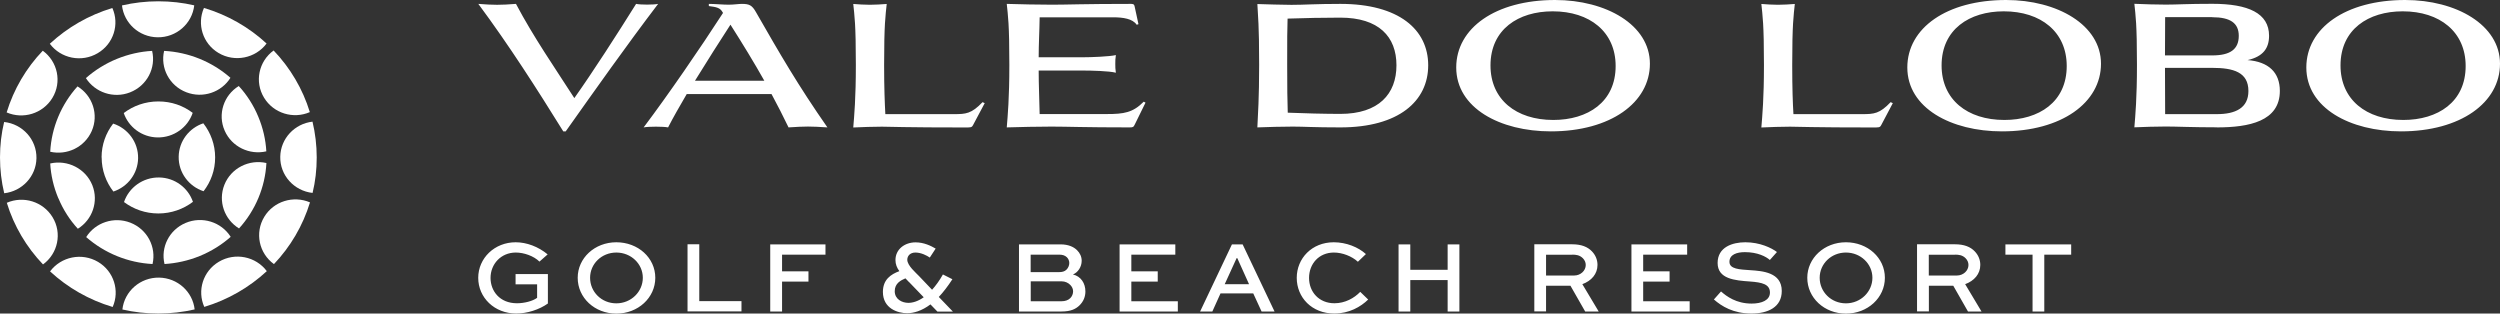 <?xml version="1.0" encoding="utf-8"?>
<svg xmlns="http://www.w3.org/2000/svg" width="303" height="38" viewBox="0 0 303 38" fill="none">
  <rect x="0" y="0" width="303" height="38" fill="#333333" stroke="none"/>
  <g clip-path="url(#clip0_244_4546)">
    <path d="M69.604 11.882C67.268 8.245 64.676 4.52 62.536 0.471C60.641 0.618 59.866 0.618 57.971 0.471C61.692 5.48 65.069 10.765 68.269 15.922H68.564C72.186 10.814 75.858 5.608 79.765 0.471C79.206 0.588 77.655 0.588 77.095 0.471C74.758 4.206 71.872 8.696 69.614 11.882M89.916 0.471C89.553 0.471 88.895 0.569 88.316 0.569C87.639 0.569 86.588 0.471 85.911 0.471V0.735C86.853 0.853 87.275 0.951 87.56 1.451L87.629 1.569C84.88 5.824 80.943 11.549 78.008 15.441C78.636 15.323 80.364 15.323 80.973 15.441C81.601 14.206 82.406 12.823 83.231 11.402H93.509C94.236 12.755 94.923 14.088 95.571 15.441C97.682 15.304 98.173 15.304 100.283 15.441C96.71 10.314 94.55 6.578 91.634 1.49C91.153 0.637 90.829 0.471 89.906 0.471M92.636 9.784H84.232C85.695 7.412 87.217 5.01 88.532 2.99C90.014 5.324 91.379 7.549 92.636 9.784ZM117.356 15.441C117.719 15.441 117.817 15.392 117.935 15.157L119.348 12.5L119.083 12.382C117.748 13.784 117.061 13.833 115.638 13.833H107.303C107.234 12.529 107.155 10.696 107.155 7.873C107.155 2.863 107.322 1.931 107.47 0.48C106.812 0.529 106.105 0.578 105.428 0.578C104.75 0.578 104.063 0.529 103.415 0.48C103.562 1.931 103.729 2.853 103.729 7.873C103.729 11.941 103.533 14 103.415 15.451C104.505 15.402 105.801 15.353 106.89 15.353C107.98 15.353 109.296 15.451 117.365 15.451M137.157 0.471C131.394 0.471 129.313 0.569 127.536 0.569C125.759 0.569 123.717 0.52 122.019 0.471C122.166 1.922 122.333 2.843 122.333 7.863C122.333 11.931 122.137 13.99 122.019 15.441C123.698 15.392 125.759 15.343 127.438 15.343C129.333 15.343 131.424 15.441 136.892 15.441C137.304 15.441 137.383 15.422 137.55 15.059L138.836 12.441L138.62 12.323C137.304 13.657 136.215 13.823 134.123 13.823H126.005C125.975 12.069 125.887 10.304 125.887 8.549H131.257C132.199 8.549 134.438 8.598 135.243 8.814C135.174 8.382 135.174 8.098 135.174 7.745C135.174 7.412 135.174 7.098 135.243 6.676C134.438 6.863 132.209 6.941 131.257 6.941H125.887C125.887 5.353 125.985 3.706 126.005 2.098H134.919C136.107 2.098 137.275 2.265 137.766 3L137.982 2.931L137.52 0.794C137.471 0.559 137.402 0.48 137.157 0.48M152.393 15.441C153.63 15.392 155.456 15.343 156.693 15.343C158.009 15.343 159.246 15.441 162.456 15.441C169.554 15.441 173.098 12.235 173.098 7.912C173.098 3.588 169.554 0.471 162.456 0.471C159.423 0.471 158.107 0.588 156.526 0.588C155.358 0.588 153.562 0.52 152.393 0.49C152.462 2.039 152.609 2.843 152.609 7.853C152.609 11.922 152.462 13.892 152.393 15.431M162.446 13.804C160.601 13.804 157.93 13.735 156.075 13.657C156.026 12.206 156.006 10.569 156.006 7.863C156.006 4.725 156.006 3.588 156.055 2.255C157.93 2.186 160.571 2.137 162.446 2.137C167.109 2.137 169.25 4.441 169.25 7.912C169.25 11.382 167.109 13.804 162.446 13.804ZM176.495 8.176C176.495 13.098 181.816 15.922 187.961 15.922C195.206 15.922 199.968 12.431 199.968 7.725C199.968 3.02 194.667 0 188.472 0C181.256 0 176.495 3.402 176.495 8.176ZM188.187 1.373C192.683 1.373 195.815 3.863 195.815 8C195.815 12.373 192.438 14.539 188.256 14.539C183.76 14.539 180.647 12.069 180.647 7.931C180.647 3.559 184.025 1.373 188.177 1.373M227.427 15.441C227.79 15.441 227.888 15.392 228.006 15.157L229.41 12.5L229.145 12.382C227.81 13.784 227.132 13.833 225.699 13.833H217.364C217.285 12.529 217.217 10.696 217.217 7.873C217.217 2.863 217.384 1.931 217.531 0.48C216.873 0.529 216.166 0.578 215.489 0.578C214.812 0.578 214.124 0.529 213.476 0.48C213.624 1.931 213.791 2.853 213.791 7.873C213.791 11.941 213.594 14 213.476 15.451C214.566 15.402 215.862 15.353 216.952 15.353C218.041 15.353 219.357 15.451 227.427 15.451M231.167 8.176C231.167 13.098 236.488 15.922 242.634 15.922C249.879 15.922 254.64 12.431 254.64 7.725C254.64 3.02 249.339 0 243.144 0C235.928 0 231.167 3.402 231.167 8.176ZM242.859 1.373C247.356 1.373 250.487 3.863 250.487 8C250.487 12.373 247.11 14.539 242.928 14.539C238.432 14.539 235.32 12.069 235.32 7.931C235.32 3.559 238.697 1.373 242.85 1.373M268.689 15.441C272.576 15.441 276.317 14.706 276.317 11.02C276.317 8.765 274.932 7.48 272.409 7.284C274.304 6.853 275.011 5.833 275.011 4.333C275.011 1.598 272.488 0.461 268.139 0.461C265.056 0.461 263.908 0.559 262.504 0.559C261.316 0.559 259.883 0.51 258.685 0.461C258.832 1.912 258.999 2.833 258.999 7.853C258.999 11.922 258.803 13.98 258.685 15.431C259.873 15.382 261.306 15.333 262.504 15.333C263.79 15.333 265.734 15.431 268.698 15.431M268.129 8.225C270.682 8.225 272.508 8.745 272.508 11.029C272.508 13.098 270.927 13.833 268.689 13.833H262.415L262.396 8.225H268.129ZM268.129 2.088C270.318 2.088 271.339 2.804 271.339 4.343C271.339 5.98 270.289 6.716 268.129 6.716H262.396L262.415 2.078H268.129V2.088ZM279.527 8.176C279.527 13.098 284.848 15.922 290.993 15.922C298.239 15.922 303 12.431 303 7.725C303 3.02 297.699 0 291.504 0C284.288 0 279.527 3.402 279.527 8.176ZM291.209 1.373C295.706 1.373 298.837 3.863 298.837 8C298.837 12.373 295.46 14.539 291.278 14.539C286.782 14.539 283.67 12.069 283.67 7.931C283.67 3.559 287.047 1.373 291.2 1.373" fill="white"/>
    <path d="M66.375 30.833C65.246 29.892 63.822 29.363 62.497 29.363C59.944 29.363 57.961 31.284 57.961 33.676C57.961 36.069 59.925 38 62.566 38C63.881 38 65.363 37.529 66.404 36.784V33.216H62.487V34.461H65.098V36.098C64.539 36.51 63.518 36.755 62.654 36.755C60.553 36.755 59.453 35.255 59.453 33.686C59.453 32 60.72 30.608 62.516 30.608C63.498 30.608 64.686 31.02 65.383 31.706L66.375 30.833ZM70.017 33.667C70.017 36.088 72.069 38.01 74.7 38.01C77.331 38.01 79.422 36.088 79.422 33.667C79.422 31.245 77.331 29.363 74.7 29.363C72.069 29.363 70.017 31.284 70.017 33.667ZM71.519 33.667C71.519 31.98 72.913 30.608 74.7 30.608C76.486 30.608 77.91 31.98 77.91 33.667C77.91 35.353 76.496 36.765 74.7 36.765C72.903 36.765 71.519 35.373 71.519 33.667ZM83.329 29.608V37.745H89.867V36.5H84.752V29.608H83.329ZM94.786 37.755V34.127H97.986V32.882H94.786V30.863H100.048V29.618H93.352V37.755H94.776H94.786ZM113.399 30.128C112.84 29.804 111.986 29.373 110.965 29.373C109.669 29.373 108.53 30.196 108.53 31.52C108.53 32.02 108.697 32.441 109.001 32.863C107.97 33.245 107.008 33.882 107.008 35.382C107.008 37.392 108.815 37.961 109.944 37.961C110.719 37.961 111.701 37.696 112.771 36.892L113.615 37.765H115.49L113.782 35.99C114.312 35.431 114.862 34.716 115.431 33.843L114.283 33.265C113.851 34.029 113.399 34.637 112.967 35.118L111.377 33.451C111.033 33.078 109.963 32.196 109.963 31.48C109.963 31.01 110.317 30.608 110.945 30.608C111.642 30.608 112.319 30.961 112.692 31.216L113.409 30.118L113.399 30.128ZM110.179 34.186L111.956 36.029C111.279 36.51 110.631 36.706 110.091 36.706C109.325 36.706 108.442 36.265 108.442 35.294C108.442 34.324 109.197 33.971 109.737 33.735L110.169 34.186H110.179ZM128.626 37.755C129.824 37.755 130.373 37.431 130.786 37.059C131.345 36.539 131.551 35.922 131.551 35.324C131.551 34.324 131.002 33.49 130.04 33.265C130.638 33.029 131.1 32.353 131.1 31.608C131.1 31.108 130.894 30.677 130.54 30.324C130.138 29.922 129.48 29.618 128.537 29.618H123.501V37.755H128.636H128.626ZM128.675 34.098C129.097 34.098 129.47 34.275 129.725 34.539C129.932 34.755 130.059 35.01 130.059 35.314C130.059 35.618 129.932 35.922 129.716 36.137C129.46 36.392 129.077 36.51 128.685 36.51H124.925V34.098H128.685H128.675ZM128.371 30.863C128.763 30.863 129.068 30.951 129.303 31.177C129.48 31.353 129.598 31.598 129.598 31.873C129.598 32.176 129.47 32.471 129.254 32.686C129.028 32.912 128.714 32.98 128.371 32.98H124.915V30.863H128.371ZM140.318 32.882H137.118V30.863H142.449V29.618H135.694V37.755H142.753V36.51H137.118V34.127H140.318V32.882ZM145.443 37.755H146.935L147.927 35.559H151.893L152.904 37.755H154.475L150.607 29.618H149.311L145.453 37.755H145.443ZM149.88 31.284H149.959L151.382 34.441H148.437L149.88 31.284ZM164.852 35.382C164.135 36.127 163.026 36.755 161.73 36.755C159.864 36.755 158.657 35.382 158.657 33.686C158.657 31.99 159.845 30.608 161.671 30.608C162.692 30.608 163.84 31.049 164.577 31.726L165.549 30.794C164.616 29.951 163.163 29.363 161.651 29.363C158.991 29.363 157.165 31.324 157.165 33.676C157.165 36.029 158.971 38 161.72 38C163.526 38 164.93 37.176 165.823 36.304L164.871 35.382H164.852ZM170.928 37.755V33.941H175.454V37.755H176.878V29.618H175.454V32.696H170.928V29.618H169.505V37.755H170.928ZM187.382 37.755V34.627H190.337L192.124 37.755H193.763L191.78 34.441C192.88 34.039 193.616 33.206 193.616 32.108C193.616 31.48 193.371 30.912 192.949 30.471C192.418 29.912 191.653 29.608 190.543 29.608H185.959V37.745H187.382V37.755ZM190.543 30.863C190.995 30.863 191.447 30.902 191.849 31.304C192.065 31.529 192.193 31.804 192.193 32.118C192.193 32.814 191.554 33.392 190.799 33.392H187.382V30.873H190.543V30.863ZM202.353 32.882H199.153V30.863H204.484V29.618H197.73V37.755H204.788V36.51H199.153V34.127H202.353V32.882ZM215.371 30.549C214.704 30.039 213.29 29.363 211.533 29.363C210.001 29.363 208.175 29.931 208.175 31.873C208.175 33.814 210.266 33.99 212.102 34.118C213.555 34.225 214.517 34.441 214.517 35.461C214.517 36.382 213.535 36.794 212.298 36.794C210.433 36.794 209.265 35.922 208.587 35.324L207.724 36.294C208.656 37.118 210.08 38 212.279 38C214.272 38 215.95 37.235 215.95 35.265C215.95 33 213.604 32.843 212.112 32.745C210.845 32.657 209.608 32.618 209.608 31.735C209.608 30.853 210.492 30.559 211.484 30.559C213.015 30.559 214.046 31.098 214.507 31.51L215.371 30.539V30.549ZM219.043 33.667C219.043 36.088 221.095 38.01 223.726 38.01C226.357 38.01 228.448 36.088 228.448 33.667C228.448 31.245 226.357 29.363 223.726 29.363C221.095 29.363 219.043 31.284 219.043 33.667ZM220.545 33.667C220.545 31.98 221.939 30.608 223.726 30.608C225.512 30.608 226.936 31.98 226.936 33.667C226.936 35.353 225.522 36.765 223.726 36.765C221.929 36.765 220.545 35.373 220.545 33.667ZM233.779 37.755V34.627H236.734L238.52 37.755H240.16L238.177 34.441C239.276 34.039 240.012 33.206 240.012 32.108C240.012 31.48 239.767 30.912 239.345 30.471C238.815 29.912 238.049 29.608 236.94 29.608H232.345V37.745H233.769L233.779 37.755ZM236.94 30.863C237.381 30.863 237.843 30.902 238.236 31.304C238.452 31.529 238.579 31.804 238.579 32.118C238.579 32.814 237.941 33.392 237.185 33.392H233.769V30.873H236.93L236.94 30.863ZM243.066 30.863H246.345V37.755H247.768V30.863H251.027V29.618H243.056V30.863H243.066Z" fill="white"/>
    <path d="M5.213 32.049C3.21 29.951 1.689 27.402 0.825 24.578C2.827 23.706 5.213 24.422 6.371 26.324C7.55 28.255 7.019 30.735 5.213 32.049Z" fill="white"/>
    <path d="M13.656 37.206C10.789 36.353 8.197 34.863 6.067 32.892C7.402 31.108 9.916 30.578 11.889 31.745C13.803 32.882 14.53 35.235 13.656 37.206Z" fill="white"/>
    <path d="M23.591 37.5C22.177 37.824 20.705 38 19.193 38C17.681 38 16.238 37.833 14.834 37.51C15.079 35.304 16.994 33.608 19.291 33.647C21.529 33.686 23.355 35.363 23.591 37.5Z" fill="white"/>
    <path d="M32.338 32.863C30.208 34.833 27.626 36.333 24.759 37.196C23.876 35.225 24.602 32.863 26.526 31.725C28.49 30.559 31.003 31.078 32.338 32.863Z" fill="white"/>
    <path d="M37.571 24.529C36.707 27.363 35.195 29.912 33.202 32.01C31.386 30.696 30.856 28.216 32.034 26.274C33.182 24.382 35.568 23.667 37.571 24.529Z" fill="white"/>
    <path d="M37.875 14.745C38.209 16.137 38.386 17.588 38.386 19.088C38.386 20.588 38.219 22 37.885 23.382C35.647 23.137 33.919 21.255 33.968 18.99C34.007 16.784 35.715 14.99 37.875 14.745Z" fill="white"/>
    <path d="M33.163 6.118C35.166 8.216 36.687 10.765 37.551 13.588C35.548 14.461 33.163 13.745 32.004 11.843C30.826 9.912 31.356 7.431 33.163 6.118Z" fill="white"/>
    <path d="M24.72 0.961C27.587 1.814 30.178 3.304 32.309 5.274C30.974 7.059 28.46 7.588 26.487 6.421C24.573 5.284 23.846 2.931 24.72 0.961Z" fill="white"/>
    <path d="M14.785 0.657C16.199 0.333 17.671 0.157 19.183 0.157C20.695 0.157 22.138 0.324 23.542 0.647C23.297 2.853 21.382 4.559 19.085 4.52C16.846 4.481 15.03 2.804 14.785 0.667" fill="white"/>
    <path d="M6.038 5.304C8.168 3.333 10.75 1.833 13.617 0.971C14.5 2.941 13.774 5.304 11.849 6.441C9.886 7.608 7.373 7.088 6.038 5.304Z" fill="white"/>
    <path d="M0.805 13.627C1.669 10.794 3.181 8.245 5.183 6.147C6.99 7.461 7.53 9.941 6.342 11.882C5.183 13.774 2.808 14.49 0.805 13.627Z" fill="white"/>
    <path d="M0 19.078C0 17.598 0.167 16.167 0.501 14.784C2.739 15.03 4.457 16.912 4.418 19.177C4.378 21.383 2.68 23.177 0.51 23.422C0.177 22.029 0 20.578 0 19.078Z" fill="white"/>
    <path d="M18.486 32C15.511 31.843 12.674 30.686 10.446 28.735C11.545 26.98 13.793 26.206 15.806 26.99C17.858 27.794 18.967 29.941 18.486 32.01" fill="white"/>
    <path d="M27.96 28.706C26.88 29.657 25.623 30.451 24.209 31.029C22.806 31.598 21.362 31.912 19.939 32C19.458 29.99 20.489 27.882 22.472 27.029C24.504 26.157 26.831 26.912 27.96 28.706Z" fill="white"/>
    <path d="M32.289 19.765C32.132 22.696 30.954 25.5 28.971 27.686C27.194 26.598 26.409 24.392 27.194 22.402C27.999 20.373 30.188 19.284 32.279 19.755" fill="white"/>
    <path d="M28.941 10.431C29.913 11.49 30.718 12.735 31.297 14.127C31.877 15.51 32.201 16.931 32.279 18.343C30.247 18.814 28.097 17.804 27.233 15.843C26.35 13.843 27.115 11.549 28.931 10.431" fill="white"/>
    <path d="M19.89 6.167C22.864 6.324 25.702 7.48 27.93 9.431C26.831 11.186 24.582 11.961 22.57 11.177C20.518 10.382 19.409 8.226 19.89 6.167Z" fill="white"/>
    <path d="M10.416 9.461C11.496 8.51 12.753 7.716 14.166 7.137C15.57 6.569 17.013 6.245 18.437 6.167C18.928 8.235 17.818 10.392 15.757 11.196C13.754 11.98 11.516 11.196 10.406 9.461" fill="white"/>
    <path d="M6.087 18.392C6.244 15.461 7.422 12.657 9.395 10.471C11.221 11.588 11.997 13.892 11.113 15.892C10.249 17.843 8.119 18.853 6.087 18.392Z" fill="white"/>
    <path d="M7.068 24.029C6.489 22.647 6.165 21.225 6.087 19.814C8.178 19.333 10.377 20.422 11.192 22.451C11.977 24.431 11.192 26.637 9.434 27.725C8.462 26.667 7.657 25.422 7.078 24.029" fill="white"/>
    <path d="M23.385 24.461C22.226 25.343 20.764 25.872 19.193 25.872C17.622 25.872 16.189 25.353 15.03 24.49C15.619 22.735 17.318 21.48 19.291 21.51C21.205 21.539 22.805 22.774 23.385 24.461Z" fill="white"/>
    <path d="M24.641 14.941C25.535 16.088 26.075 17.52 26.075 19.078C26.075 20.637 25.554 22.039 24.671 23.177C22.894 22.598 21.618 20.922 21.657 18.98C21.686 17.098 22.933 15.51 24.651 14.941" fill="white"/>
    <path d="M14.991 13.706C16.149 12.824 17.602 12.294 19.193 12.294C20.783 12.294 22.197 12.804 23.355 13.677C22.766 15.431 21.068 16.686 19.095 16.657C17.18 16.628 15.58 15.392 15.001 13.706" fill="white"/>
    <path d="M12.311 19.078C12.311 17.539 12.831 16.118 13.715 14.98C15.501 15.559 16.768 17.235 16.738 19.177C16.709 21.059 15.462 22.647 13.744 23.216C12.851 22.069 12.321 20.637 12.321 19.078" fill="white"/>
  </g>
  <defs>
    <clipPath id="clip0_244_4546">
      <rect width="303" height="38" fill="white"/>
    </clipPath>
  </defs>
</svg>